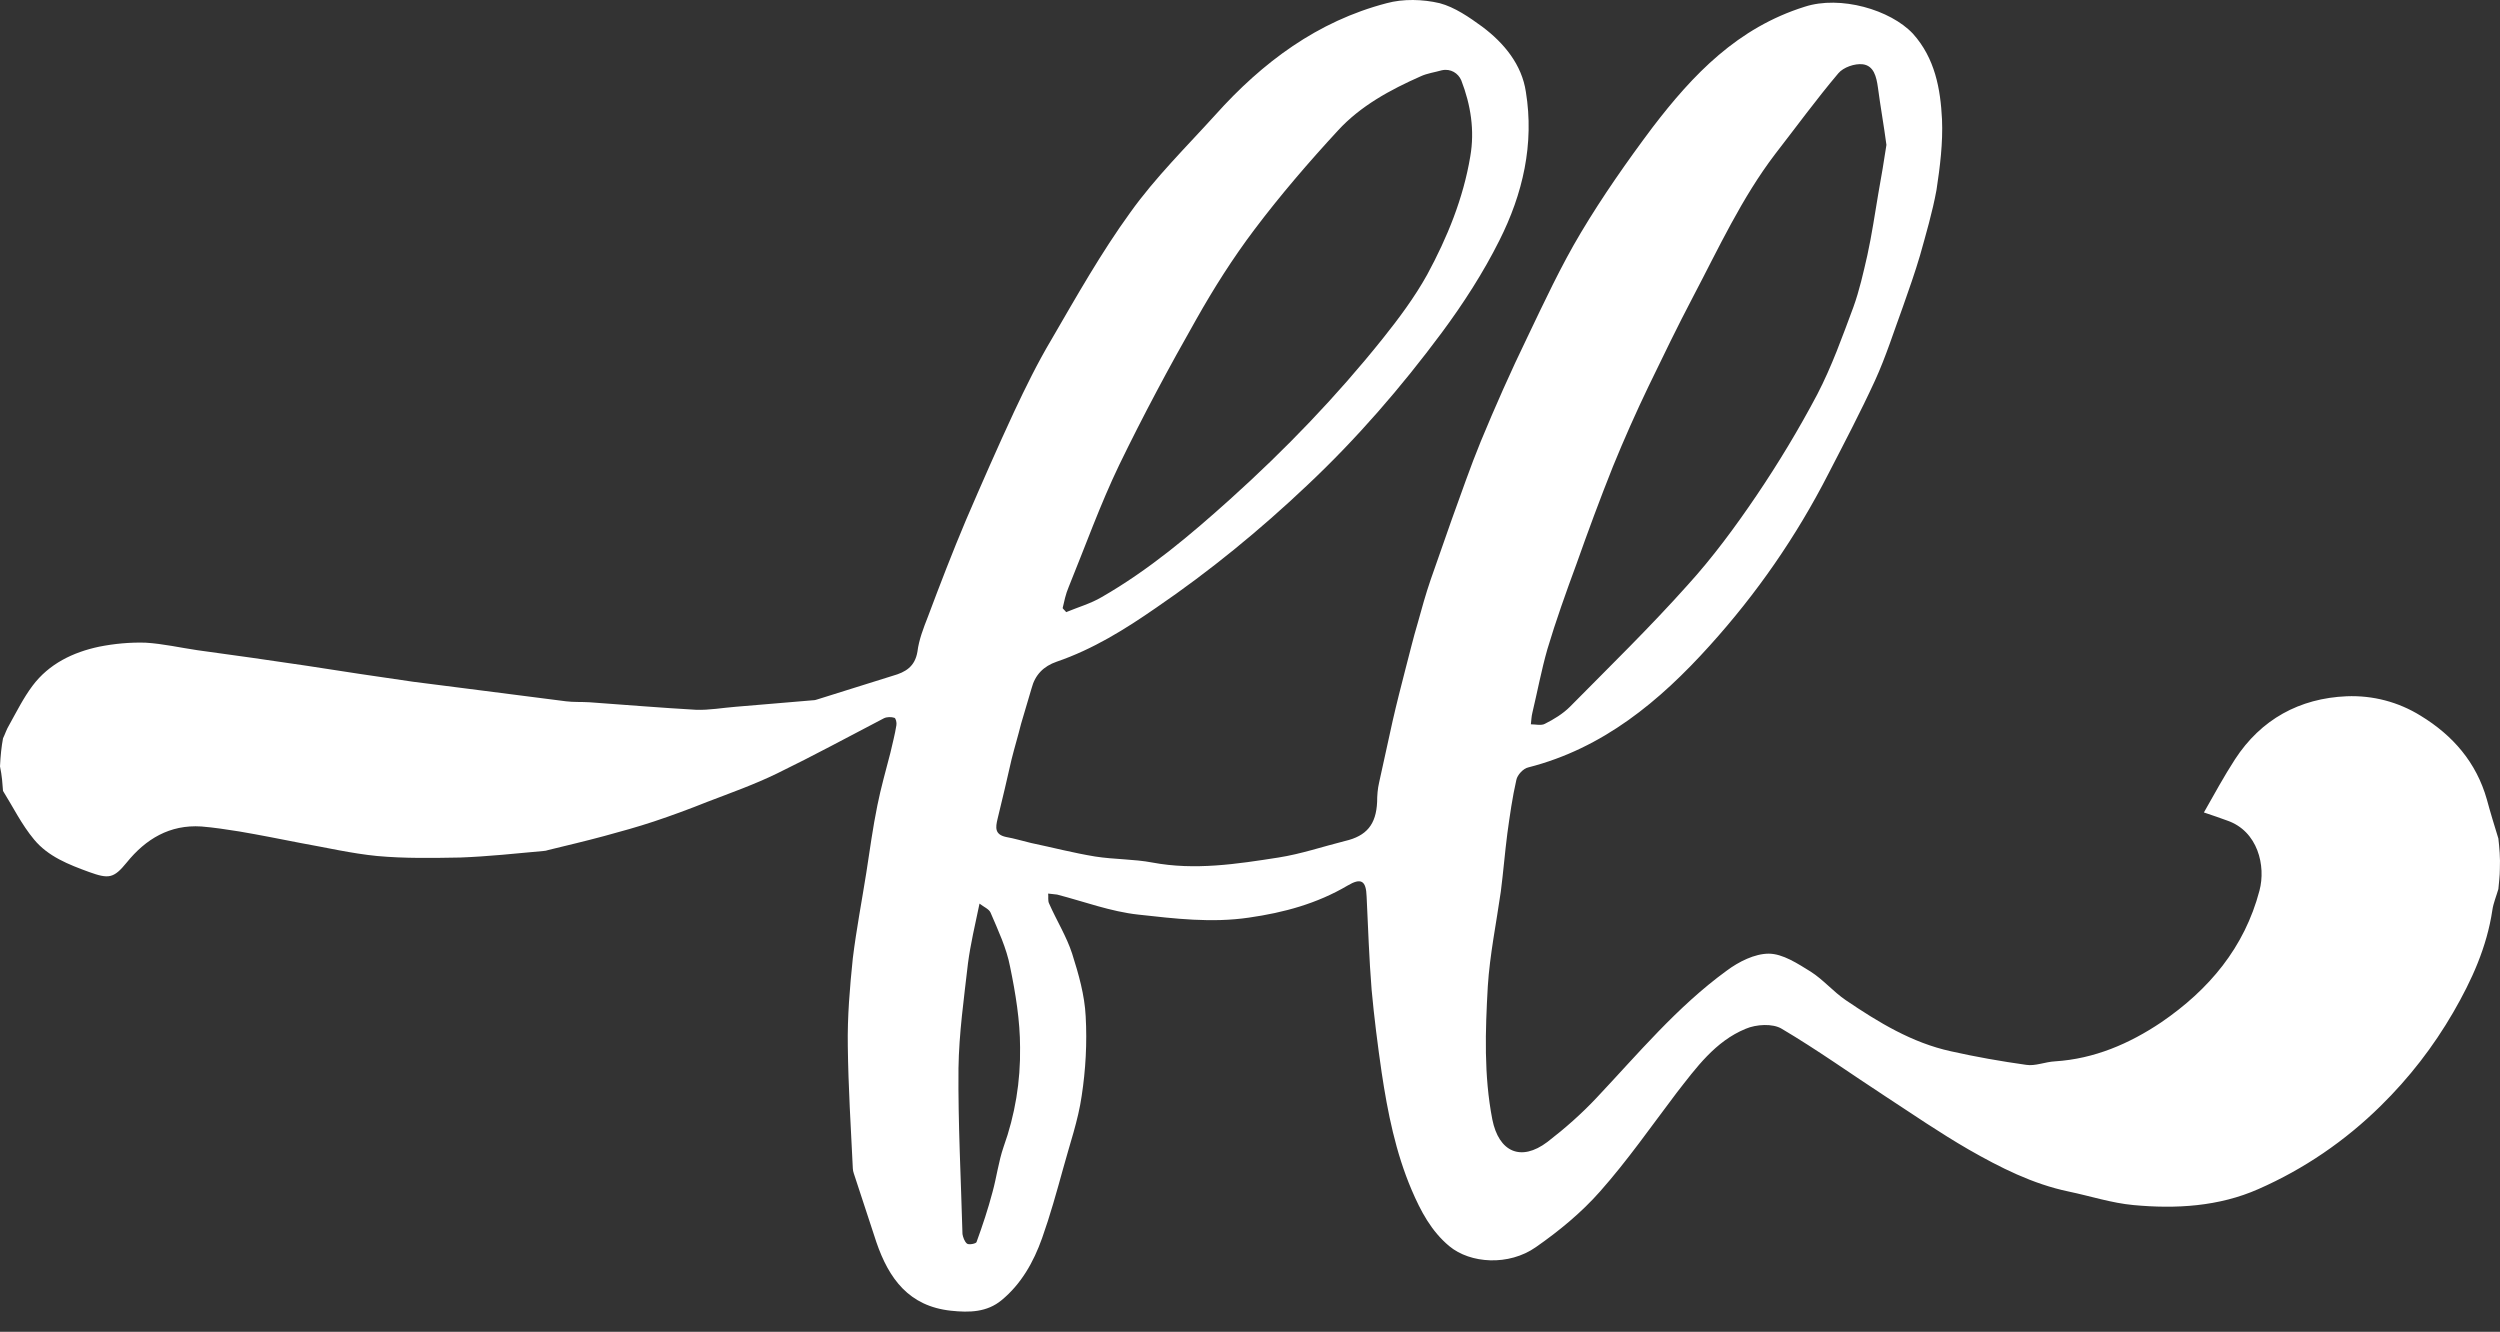 <svg xmlns="http://www.w3.org/2000/svg" fill="none" viewBox="0 0 107 57" height="57" width="107">
<rect x="0" y="0" width="107" height="57" fill="#333333" stroke="none"/>
<path fill="white" d="M0.129 33.851C0.557 34.537 0.922 35.287 1.457 35.93C2.058 36.659 2.936 37.002 3.815 37.323C4.651 37.623 4.865 37.602 5.423 36.916C6.237 35.909 7.266 35.287 8.616 35.373C9.152 35.416 9.709 35.502 10.245 35.587C11.124 35.737 11.981 35.909 12.86 36.08C13.953 36.273 15.046 36.53 16.139 36.637C17.318 36.745 18.518 36.723 19.697 36.702C20.876 36.659 22.076 36.53 23.255 36.423C23.319 36.423 23.405 36.402 23.469 36.38C24.262 36.187 25.077 35.994 25.87 35.78C26.577 35.587 27.284 35.394 27.992 35.158C28.763 34.901 29.514 34.623 30.264 34.323C31.271 33.937 32.3 33.572 33.264 33.101C34.807 32.351 36.308 31.536 37.83 30.743C37.958 30.679 38.151 30.679 38.28 30.722C38.344 30.743 38.387 30.936 38.365 31.043C38.301 31.451 38.194 31.836 38.108 32.222C37.915 32.972 37.701 33.722 37.551 34.473C37.358 35.416 37.229 36.38 37.079 37.345C36.886 38.566 36.651 39.788 36.501 41.01C36.372 42.253 36.265 43.517 36.286 44.782C36.308 46.518 36.415 48.254 36.501 50.012C36.501 50.076 36.522 50.162 36.544 50.226C36.865 51.212 37.187 52.198 37.508 53.162C38.044 54.727 38.901 55.906 40.702 56.099C41.495 56.184 42.245 56.163 42.866 55.649C43.702 54.963 44.238 54.02 44.602 52.991C44.945 52.026 45.224 51.019 45.503 50.012C45.781 48.983 46.146 47.954 46.296 46.904C46.467 45.789 46.531 44.632 46.467 43.496C46.424 42.596 46.167 41.696 45.888 40.817C45.653 40.088 45.224 39.402 44.903 38.674C44.838 38.545 44.881 38.373 44.86 38.245C44.988 38.266 45.117 38.266 45.245 38.288C46.403 38.588 47.539 39.017 48.718 39.145C50.282 39.317 51.847 39.51 53.454 39.274C54.955 39.059 56.369 38.674 57.677 37.902C58.255 37.559 58.47 37.688 58.491 38.373C58.555 39.702 58.598 41.031 58.705 42.36C58.813 43.539 58.963 44.718 59.134 45.897C59.391 47.611 59.734 49.326 60.42 50.933C60.806 51.834 61.256 52.691 62.028 53.334C62.928 54.084 64.578 54.191 65.736 53.377C66.721 52.691 67.686 51.898 68.479 50.998C69.658 49.669 70.686 48.19 71.758 46.775C72.594 45.704 73.409 44.568 74.716 44.032C75.166 43.839 75.873 43.796 76.259 44.032C77.781 44.932 79.217 45.961 80.696 46.925C81.875 47.697 83.032 48.49 84.254 49.197C85.604 49.969 86.997 50.676 88.54 50.998C89.462 51.191 90.384 51.491 91.305 51.576C93.127 51.748 94.97 51.641 96.663 50.891C98.614 50.033 100.371 48.833 101.893 47.333C103.115 46.132 104.144 44.803 105.001 43.325C105.794 41.953 106.437 40.538 106.673 38.952C106.716 38.652 106.844 38.352 106.93 38.052C106.951 37.795 106.994 37.495 106.994 37.195C107.016 36.702 106.973 36.273 106.93 35.887C106.759 35.33 106.587 34.773 106.437 34.215C105.987 32.629 104.98 31.472 103.608 30.636C102.643 30.036 101.55 29.757 100.436 29.8C98.421 29.886 96.771 30.786 95.656 32.501C95.185 33.23 94.777 33.98 94.327 34.773C94.756 34.923 95.035 35.008 95.313 35.116C96.642 35.566 96.985 37.066 96.706 38.116C96.063 40.56 94.542 42.36 92.505 43.753C91.134 44.675 89.633 45.318 87.962 45.425C87.533 45.446 87.104 45.639 86.719 45.575C85.647 45.425 84.554 45.232 83.504 44.996C81.832 44.632 80.396 43.753 79.003 42.81C78.467 42.446 78.038 41.931 77.502 41.589C76.945 41.245 76.302 40.817 75.702 40.817C75.102 40.817 74.416 41.16 73.901 41.546C71.78 43.089 70.108 45.103 68.329 46.99C67.686 47.675 66.979 48.297 66.228 48.876C65.093 49.733 64.149 49.304 63.871 47.911C63.506 46.025 63.571 44.118 63.678 42.21C63.764 40.86 64.042 39.51 64.235 38.159C64.342 37.323 64.407 36.509 64.514 35.673C64.621 34.901 64.728 34.13 64.9 33.38C64.942 33.165 65.2 32.887 65.414 32.844C68.608 32.029 71.029 30.015 73.173 27.636C75.188 25.406 76.881 22.963 78.252 20.284C78.938 18.955 79.624 17.648 80.246 16.297C80.717 15.269 81.06 14.175 81.446 13.125C81.703 12.396 81.96 11.668 82.175 10.939C82.432 10.017 82.71 9.074 82.882 8.131C83.032 7.145 83.161 6.117 83.118 5.109C83.053 3.802 82.818 2.494 81.875 1.444C80.91 0.415 78.767 -0.206 77.245 0.287C74.373 1.187 72.466 3.18 70.729 5.452C69.636 6.91 68.586 8.41 67.665 9.953C66.807 11.389 66.1 12.911 65.371 14.433C64.664 15.89 63.999 17.39 63.378 18.891C62.928 19.984 62.542 21.12 62.135 22.234C61.835 23.092 61.535 23.949 61.234 24.806C61.02 25.428 60.849 26.049 60.677 26.671C60.484 27.314 60.334 27.957 60.163 28.6C59.97 29.35 59.777 30.1 59.606 30.851C59.413 31.729 59.22 32.608 59.027 33.487C58.963 33.765 58.941 34.044 58.941 34.323C58.898 35.287 58.491 35.78 57.569 35.994C56.626 36.23 55.683 36.552 54.719 36.702C52.94 36.98 51.139 37.259 49.318 36.916C48.525 36.766 47.689 36.787 46.874 36.659C45.953 36.509 45.053 36.273 44.131 36.08C43.767 35.994 43.424 35.887 43.059 35.823C42.566 35.716 42.609 35.416 42.695 35.051C42.909 34.194 43.102 33.337 43.295 32.501C43.424 31.986 43.574 31.494 43.702 30.979C43.852 30.465 44.002 29.972 44.152 29.457C44.302 28.879 44.667 28.514 45.224 28.321C46.789 27.785 48.16 26.928 49.489 26.007C51.782 24.442 53.926 22.684 55.941 20.777C58.062 18.784 59.97 16.576 61.706 14.24C62.628 12.997 63.485 11.668 64.171 10.296C65.178 8.303 65.671 6.159 65.307 3.93C65.135 2.773 64.385 1.851 63.442 1.144C62.885 0.737 62.263 0.308 61.62 0.137C60.892 -0.035 60.056 -0.056 59.348 0.137C56.391 0.908 54.033 2.666 52.018 4.916C50.775 6.288 49.446 7.595 48.375 9.096C47.132 10.81 46.081 12.675 45.01 14.518C44.41 15.526 43.895 16.576 43.402 17.626C42.695 19.148 42.009 20.713 41.345 22.256C40.766 23.628 40.23 25.021 39.716 26.392C39.523 26.885 39.33 27.378 39.266 27.893C39.158 28.536 38.751 28.771 38.215 28.922C37.144 29.264 36.072 29.586 35 29.929C34.936 29.95 34.872 29.972 34.786 29.972C33.693 30.057 32.6 30.165 31.485 30.25C30.928 30.293 30.349 30.4 29.792 30.379C28.27 30.293 26.749 30.165 25.227 30.057C24.884 30.036 24.541 30.057 24.22 30.015C22.655 29.822 21.09 29.607 19.526 29.414C18.904 29.329 18.304 29.264 17.682 29.179C16.161 28.964 14.639 28.729 13.117 28.493C11.553 28.257 10.009 28.043 8.445 27.828C7.716 27.721 6.966 27.55 6.237 27.507C5.573 27.485 4.887 27.55 4.244 27.678C3.129 27.914 2.1 28.407 1.393 29.35C1.007 29.864 0.707 30.465 0.386 31.043C0.279 31.215 0.214 31.429 0.129 31.601C0.064 31.944 0.021 32.351 0 32.801C0.086 33.208 0.107 33.551 0.129 33.851ZM65.585 30.508C65.8 29.607 65.971 28.686 66.228 27.785C66.593 26.564 67.022 25.364 67.472 24.142C67.965 22.749 68.479 21.356 69.036 19.962C69.508 18.805 70.022 17.648 70.558 16.533C71.18 15.247 71.801 13.961 72.466 12.697C73.559 10.618 74.544 8.474 75.981 6.588C76.881 5.431 77.738 4.252 78.681 3.137C78.895 2.88 79.388 2.709 79.731 2.752C80.203 2.816 80.31 3.287 80.374 3.738C80.481 4.552 80.632 5.388 80.739 6.202C80.632 6.888 80.524 7.574 80.396 8.26C80.246 9.139 80.117 10.039 79.924 10.918C79.753 11.668 79.581 12.439 79.324 13.147C78.853 14.411 78.403 15.676 77.781 16.876C76.988 18.376 76.109 19.834 75.166 21.227C74.266 22.556 73.301 23.863 72.23 25.042C70.622 26.843 68.886 28.536 67.193 30.25C66.893 30.55 66.507 30.786 66.121 30.979C65.971 31.065 65.714 31 65.521 31C65.543 30.829 65.543 30.679 65.585 30.508ZM45.738 25.128C46.446 23.392 47.089 21.591 47.903 19.898C48.932 17.776 50.046 15.697 51.204 13.661C51.954 12.332 52.768 11.046 53.69 9.825C54.805 8.346 56.005 6.952 57.269 5.581C58.234 4.531 59.498 3.845 60.806 3.266C61.084 3.137 61.406 3.095 61.706 3.009C62.092 2.923 62.413 3.137 62.542 3.437C62.949 4.488 63.121 5.581 62.928 6.695C62.628 8.496 61.942 10.168 61.084 11.754C60.549 12.718 59.863 13.64 59.177 14.497C57.205 16.962 55.019 19.234 52.661 21.356C50.947 22.899 49.168 24.399 47.153 25.556C46.681 25.835 46.146 25.985 45.631 26.2C45.588 26.135 45.524 26.092 45.481 26.028C45.545 25.749 45.61 25.428 45.738 25.128ZM42.952 49.09C42.738 49.712 42.652 50.398 42.48 51.019C42.288 51.748 42.052 52.455 41.795 53.162C41.773 53.227 41.473 53.291 41.387 53.227C41.28 53.141 41.216 52.948 41.194 52.819C41.13 50.462 41.002 48.083 41.023 45.725C41.044 44.225 41.259 42.724 41.43 41.224C41.537 40.41 41.73 39.595 41.923 38.674C42.116 38.824 42.331 38.909 42.395 39.059C42.716 39.809 43.081 40.581 43.231 41.374C43.466 42.51 43.659 43.689 43.659 44.825C43.681 46.282 43.445 47.718 42.952 49.09Z"></path>
</svg>
